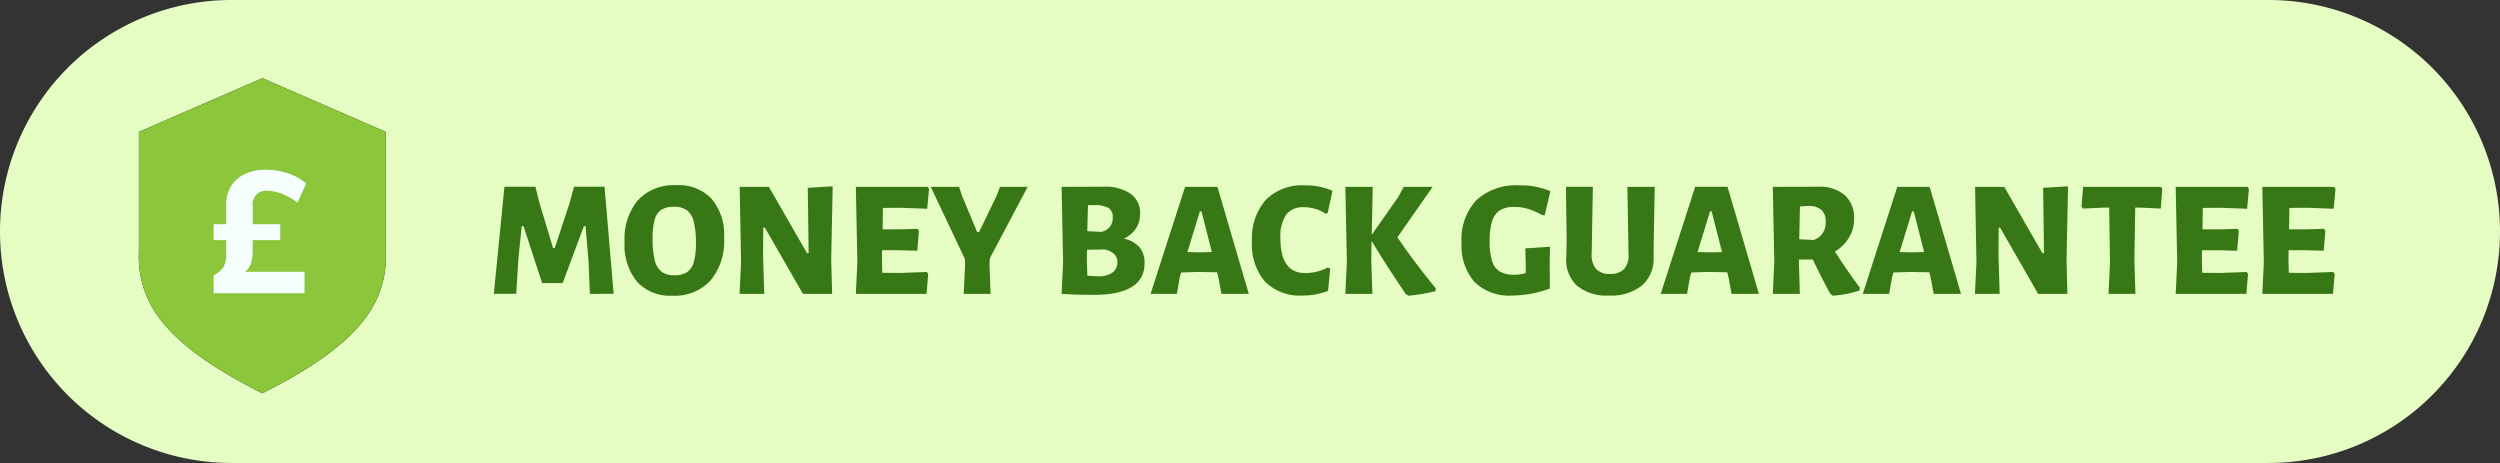 <svg id="_2" data-name="2" xmlns="http://www.w3.org/2000/svg" width="183.906" height="34.057" viewBox="0 0 183.906 34.057">
  <rect x="0" y="0" width="183.906" height="34.057" fill="#333333" stroke="none"/>
  <g id="_1" data-name="1" transform="translate(0 0)">
    <path id="Bg" d="M17.028,0H166.877a17.028,17.028,0,0,1,0,34.057H17.028A17.028,17.028,0,0,1,17.028,0Z" transform="translate(0 0)" fill="#e5fdc3" fill-rule="evenodd"/>
    <g id="icon" transform="translate(10.217 5.753)">
      <g id="Shape" transform="translate(0 0)">
        <path id="Path_24155" data-name="Path 24155" d="M9.24,23.245l-.427-.218C5.2,21.177,2.8,19.36,1.487,17.472A7.41,7.41,0,0,1,.158,12.9V4.02L9.24.068,18.322,4.02V12.9a7.41,7.41,0,0,1-1.329,4.571c-1.312,1.889-3.708,3.706-7.326,5.555Z" transform="translate(-0.158 -0.068)"/>
        <path id="Path_24156" data-name="Path 24156" d="M9.24,23.245l-.427-.218C5.2,21.177,2.8,19.36,1.487,17.472A7.41,7.41,0,0,1,.158,12.9V4.02L9.24.068,18.322,4.02V12.9a7.41,7.41,0,0,1-1.329,4.571c-1.312,1.889-3.708,3.706-7.326,5.555Z" transform="translate(-0.158 -0.068)" fill="#8cc63b"/>
      </g>
      <path id="_" data-name="£" d="M7.873,11.92a3.075,3.075,0,0,1-.125.964,1.333,1.333,0,0,1-.439.623h4.378v1.575H5V13.759a1.735,1.735,0,0,0,.734-.611,1.94,1.94,0,0,0,.194-.964V11.177H5V10.006h.928V8.532a2.467,2.467,0,0,1,.358-1.323A2.354,2.354,0,0,1,7.3,6.315,3.464,3.464,0,0,1,8.813,6a5.181,5.181,0,0,1,1.643.258,4.017,4.017,0,0,1,1.355.749l-.64,1.411a4.9,4.9,0,0,0-1.148-.649,2.93,2.93,0,0,0-1.047-.22.983.983,0,0,0-1.1,1.121v1.335H9.9v1.171H7.873Z" transform="translate(0.497 0.734)" fill="#f4fffe"/>
    </g>
    <path id="MONEYBACKGUARANTEE" d="M39.067,19.995l-.1-2.392-.22-2.588h-.122L37.065,19.2H35.552l-1.367-4.187h-.134l-.244,2.4-.159,2.575H32l.781-7.873h2.283l.281,1.147,1.013,3.369h.122l1.1-3.332.317-1.184h2.246l.671,7.873ZM45.426,12a3.335,3.335,0,0,1,2.6,1.007,4.107,4.107,0,0,1,.915,2.862,4.548,4.548,0,0,1-1,3.143,3.59,3.59,0,0,1-2.82,1.117A3.279,3.279,0,0,1,42.534,19.1a4.26,4.26,0,0,1-.915-2.923,4.411,4.411,0,0,1,.995-3.088A3.623,3.623,0,0,1,45.426,12Zm-.171,1.587a1.7,1.7,0,0,0-.928.22,1.248,1.248,0,0,0-.494.726,4.936,4.936,0,0,0-.153,1.373,6.506,6.506,0,0,0,.159,1.623,1.485,1.485,0,0,0,.507.842,1.562,1.562,0,0,0,.946.256,1.639,1.639,0,0,0,.915-.226,1.3,1.3,0,0,0,.5-.732,4.813,4.813,0,0,0,.159-1.385,6.364,6.364,0,0,0-.159-1.605,1.481,1.481,0,0,0-.507-.836A1.562,1.562,0,0,0,45.256,13.587Zm11.632,6.408H54.74l-2.8-4.87h-.122l-.012,2.1.085,2.771H50.077l.11-2.319-.1-5.554h2.148l2.8,4.87h.122l-.061-4.8,1.831-.11-.11,5.419Zm7.067-1.465-.122,1.465h-5.2l.11-2.331-.11-5.541h5.273l.11.146-.134,1.465-1.916-.073-1.343.012L60.6,15.247H61.88l1.282-.037.11.146-.122,1.465-1.4-.037H60.562l-.012.684.024.977,1.294.012,1.977-.073Zm4.589,1.465H66.567l.1-2.136-.012-.427-2.514-5.31h2.087l.183.586,1.147,2.746h.134l1.294-2.673.244-.659h2.038l-2.783,5.261-.024.476Zm9.8-4.065a2.1,2.1,0,0,1,1.16.641,1.8,1.8,0,0,1,.366,1.178q0,2.319-3.759,2.319-1.221,0-2.331-.073h-.012l.11-2.331-.11-5.541,3.1-.012a3.3,3.3,0,0,1,1.965.513,1.711,1.711,0,0,1,.708,1.477,1.932,1.932,0,0,1-.311,1.092A2.1,2.1,0,0,1,78.346,15.93Zm-.818-1.562a.756.756,0,0,0-.311-.7,2.261,2.261,0,0,0-1.117-.2h-.391l-.049,1.916,1.05.049a1.179,1.179,0,0,0,.616-.378A1.1,1.1,0,0,0,77.528,14.368ZM76.478,18.7a1.707,1.707,0,0,0,1.025-.268.9.9,0,0,0,.366-.769.8.8,0,0,0-.232-.6,1.487,1.487,0,0,0-.72-.336l-1.282.024-.012.72.037,1.184Q76.3,18.7,76.478,18.7Zm9.045,1.294-.208-1.135-.11-.452-1.416-.024-1.221.037-.1.317-.22,1.257H80.311l2.539-7.873h2.38l2.307,7.873Zm-1.465-6.066h-.122l-.915,2.991.9.024.9-.024Zm7.6-1.916a5.007,5.007,0,0,1,2.038.4l-.354,1.623-.134.073a2.9,2.9,0,0,0-1.623-.488,1.534,1.534,0,0,0-1.3.549,2.858,2.858,0,0,0-.421,1.733q0,2.563,1.819,2.563a3.559,3.559,0,0,0,1.672-.415l.171.1-.159,1.623a4.917,4.917,0,0,1-1.843.342,3.629,3.629,0,0,1-2.8-1.025,4.205,4.205,0,0,1-.952-2.966,4.258,4.258,0,0,1,1.013-3.039A3.752,3.752,0,0,1,91.662,12.012Zm6.811,3.82q1.245,1.843,2.82,3.747l-.024.22a13.2,13.2,0,0,1-1.965.33l-.22-.122Q97.57,17.761,96.569,16.1l-.024,1.367.085,2.527H94.641l.11-2.331-.11-5.541h2.014l-.073,3.527L98.5,12.915l.439-.793h2.124Zm8.971-3.82a5.6,5.6,0,0,1,2.283.427l-.415,1.77h-.171a5.575,5.575,0,0,0-1.068-.47,3.454,3.454,0,0,0-.995-.14,2.005,2.005,0,0,0-1.05.238,1.416,1.416,0,0,0-.58.787,4.765,4.765,0,0,0-.189,1.5,4.682,4.682,0,0,0,.183,1.471,1.348,1.348,0,0,0,.58.763,2.169,2.169,0,0,0,1.092.232,3.1,3.1,0,0,0,.793-.122l.012-.549-.037-1.269,1.818-.122-.024,1.062.011,2.014a8.255,8.255,0,0,1-2.746.513,3.659,3.659,0,0,1-2.807-1.007,4.076,4.076,0,0,1-.94-2.887,4.2,4.2,0,0,1,1.1-3.131A4.3,4.3,0,0,1,107.445,12.012Zm9.874,5.236a2.618,2.618,0,0,1-.848,2.124,3.628,3.628,0,0,1-2.448.745,3.392,3.392,0,0,1-2.349-.732,2.58,2.58,0,0,1-.775-2.1l.024-1.2-.049-3.967h1.978l-.085,4.895a1.639,1.639,0,0,0,.318,1.147,1.311,1.311,0,0,0,1.025.366,1.364,1.364,0,0,0,1.043-.36,1.536,1.536,0,0,0,.324-1.1l-.085-4.943H117.4l-.074,3.991Zm5.737,2.746-.208-1.135-.11-.452-1.416-.024-1.22.037-.1.317-.22,1.257h-1.94l2.538-7.873h2.381l2.307,7.873Zm-1.464-6.066h-.123l-.915,2.991.9.024.9-.024Zm9.068,2.954q1.013,1.575,1.831,2.649l-.024.22a8.092,8.092,0,0,1-1.965.378l-.2-.159q-.732-1.367-1.27-2.5H128l.074,2.527h-1.99l.11-2.331-.11-5.541,3.321-.012a2.86,2.86,0,0,1,1.971.616,2.243,2.243,0,0,1,.69,1.764,2.6,2.6,0,0,1-.367,1.343A3.108,3.108,0,0,1,130.66,16.882Zm-1.562-.854a1.3,1.3,0,0,0,.879-1.355,1.1,1.1,0,0,0-.3-.848,1.435,1.435,0,0,0-.934-.3l-.658.037-.049,2.417Zm8.825,3.967-.208-1.135-.11-.452-1.416-.024-1.22.037-.1.317-.22,1.257h-1.94l2.538-7.873h2.381l2.307,7.873Zm-1.464-6.066h-.123l-.915,2.991.9.024.9-.024Zm11.3,6.066h-2.148l-2.8-4.87H142.7l-.012,2.1.085,2.771h-1.819l.11-2.319-.1-5.554h2.148l2.8,4.87h.121l-.061-4.8,1.831-.11-.11,5.419Zm6.871-6.274-1.537-.073h-.342l-.061,3.82.073,2.527h-1.978l.11-2.331-.061-4.016h-.366l-1.551.073-.121-.146.121-1.453h5.712l.11.146Zm6.421,4.809-.123,1.465h-5.2l.11-2.331-.11-5.541H161l.11.146-.135,1.465-1.916-.073-1.342.012-.025,1.575h1.282l1.282-.037.11.146-.123,1.465-1.4-.037H157.66l-.012.684.025.977,1.293.012,1.978-.073Zm6.371,0-.121,1.465h-5.2l.109-2.331-.109-5.541h5.272l.11.146-.134,1.465-1.916-.073-1.343.012-.024,1.575h1.282l1.282-.037.109.146-.121,1.465-1.4-.037h-1.184l-.011.684.024.977,1.294.012,1.978-.073Z" transform="translate(4.327 1.623)" fill="#387715"/>
  </g>
</svg>
